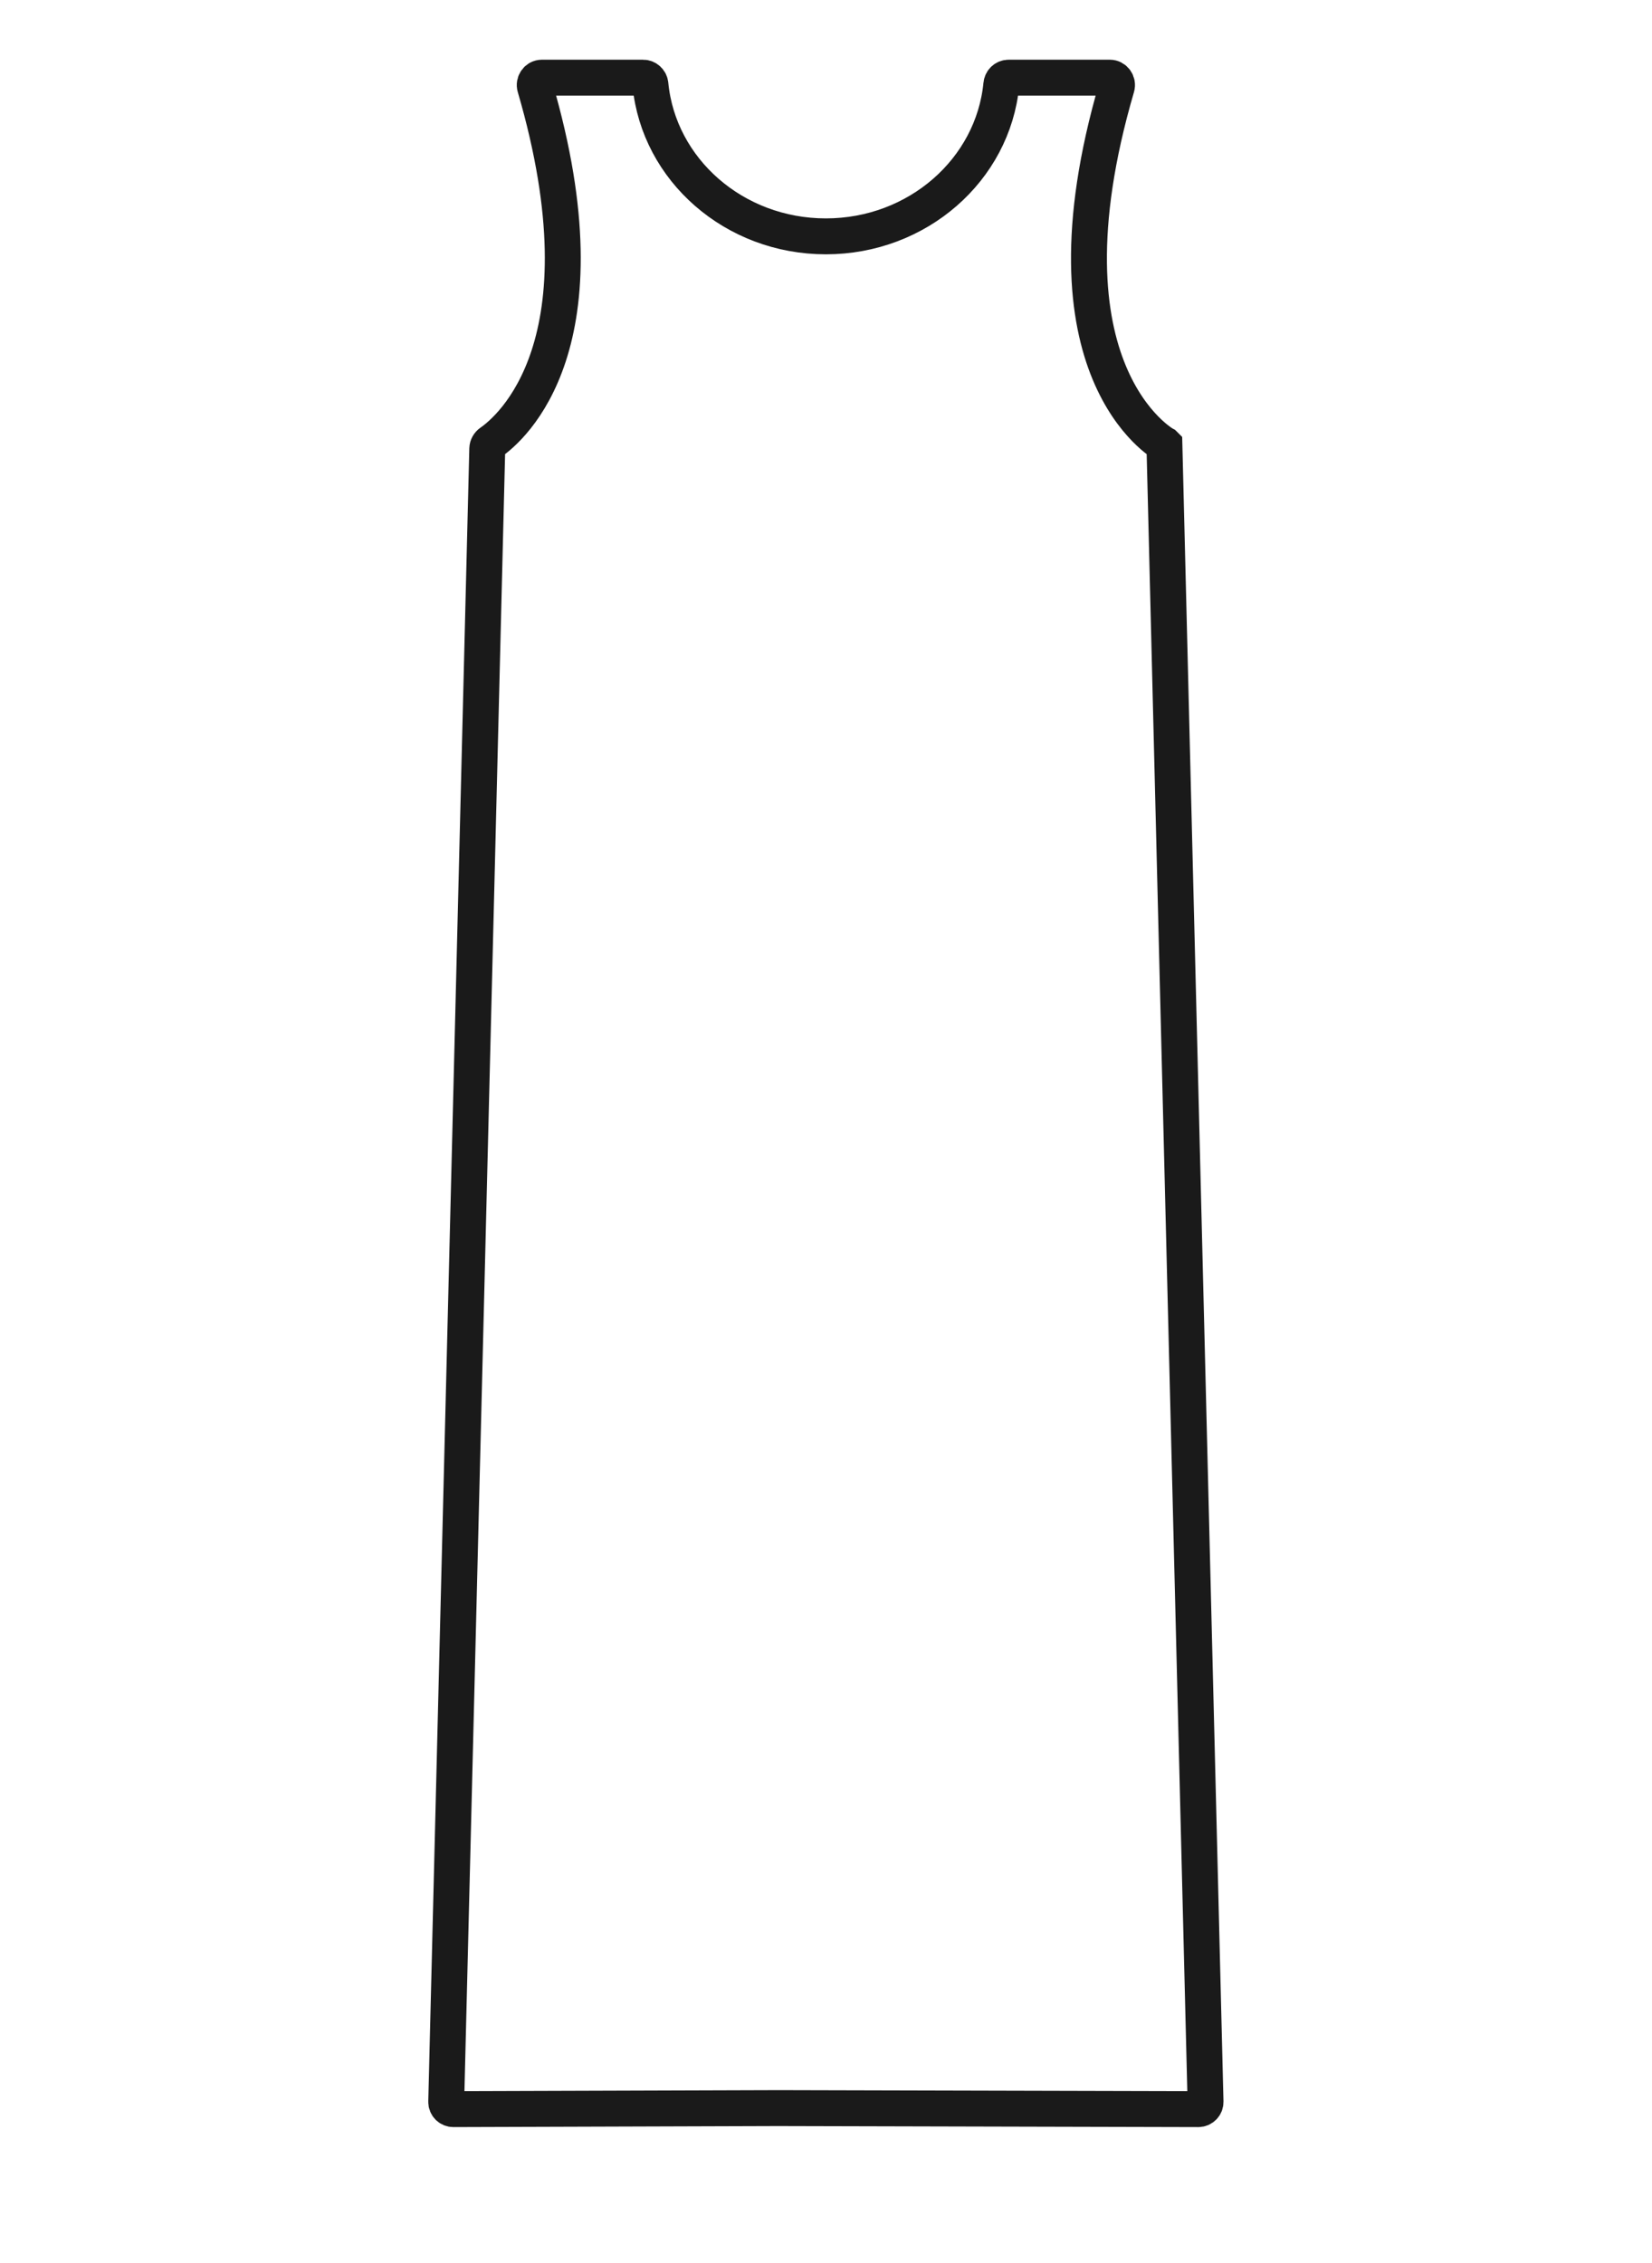 <svg xmlns="http://www.w3.org/2000/svg" fill="none" viewBox="0 0 46 63" height="63" width="46">
  <path stroke-miterlimit="10" stroke="#1A1A1A" d="M32.422 12.376C32.422 12.376 32.422 12.376 32.422 12.376C32.42 12.375 28.774 10.36 31.095 2.425C31.133 2.297 31.038 2.162 30.904 2.162H28.086C27.98 2.162 27.892 2.245 27.882 2.351C27.652 4.723 25.552 6.58 22.996 6.58C20.44 6.58 18.341 4.723 18.111 2.351C18.101 2.245 18.013 2.162 17.907 2.162H15.089C14.955 2.162 14.86 2.297 14.898 2.425C16.992 9.586 14.227 11.926 13.666 12.315C13.608 12.355 13.57 12.42 13.568 12.491L12.425 58.513C12.422 58.626 12.513 58.718 12.626 58.718L21.672 58.689L33.367 58.718C33.48 58.718 33.57 58.626 33.568 58.513L32.423 12.377C32.423 12.377 32.422 12.376 32.422 12.376V12.376Z"></path>
</svg>
